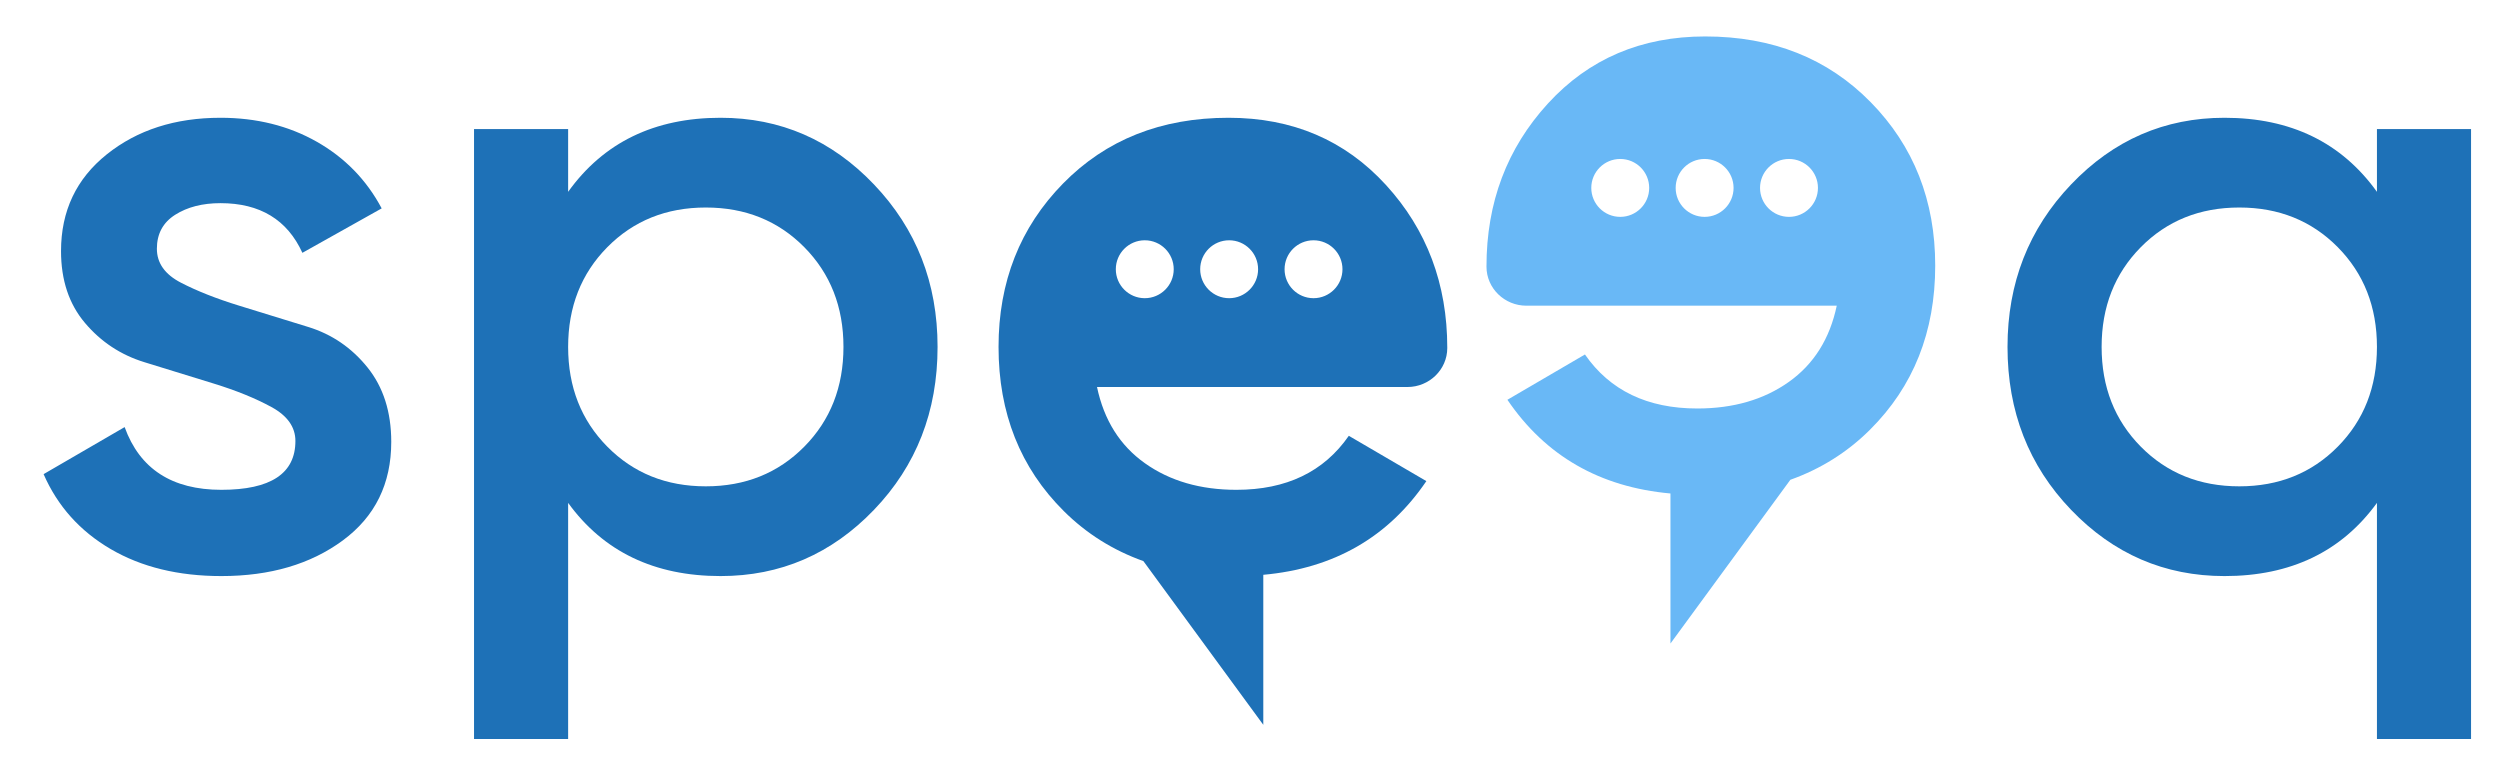 <svg version="1.1" id="svg2" xml:space="preserve" viewBox="276.264 309.544 566.817 177.789" xmlns="http://www.w3.org/2000/svg" style="max-height: 500px" width="566.817" height="177.789"><defs id="defs6"><clipPath clipPathUnits="userSpaceOnUse" id="clipPath18"><path d="M 0,595.276 H 841.89 V 0 H 0 Z" id="path16"/></clipPath></defs><g id="g10" transform="matrix(1.333,0,0,-1.333,0,793.701)"><g id="g12"><g id="g14" clip-path="url(#clipPath18)"><g id="g20" transform="translate(233.933,320.899)"><path d="m 0,0 c 0,-2.441 1.368,-4.367 4.105,-5.779 2.738,-1.415 6.024,-2.712 9.856,-3.893 3.833,-1.181 7.759,-2.392 11.782,-3.631 4.022,-1.239 7.382,-3.532 10.078,-6.879 2.694,-3.348 4.044,-7.573 4.044,-12.669 0,-7.115 -2.741,-12.697 -8.224,-16.748 -5.484,-4.052 -12.375,-6.074 -20.675,-6.074 -7.312,0 -13.585,1.532 -18.821,4.592 -5.238,3.063 -9.039,7.312 -11.411,12.746 l 13.783,8.002 c 2.567,-7.112 8.051,-10.669 16.449,-10.669 8.397,0 12.597,2.767 12.597,8.302 0,2.371 -1.358,4.297 -4.075,5.779 -2.718,1.482 -5.993,2.814 -9.825,3.994 -3.832,1.181 -7.759,2.393 -11.782,3.632 -4.022,1.235 -7.391,3.462 -10.107,6.673 -2.719,3.209 -4.076,7.285 -4.076,12.226 0,6.818 2.594,12.3 7.781,16.451 5.187,4.149 11.634,6.223 19.34,6.223 6.125,0 11.583,-1.358 16.376,-4.075 4.79,-2.717 8.47,-6.498 11.041,-11.337 L 24.749,-0.693 C 22.179,4.94 17.536,7.755 10.819,7.755 7.755,7.755 5.187,7.095 3.113,5.779 1.037,4.463 0,2.536 0,0" style="fill:#1e71b7;fill-opacity:1;fill-rule:nonzero;stroke:none" id="path22"/></g><g id="g24" transform="translate(310.551,287.232)"><path d="m 0,0 c 4.446,-4.496 10.027,-6.742 16.746,-6.742 6.718,0 12.3,2.246 16.746,6.742 4.446,4.496 6.669,10.152 6.669,16.97 0,6.817 -2.223,12.471 -6.669,16.969 -4.446,4.494 -10.028,6.742 -16.746,6.742 C 10.027,40.681 4.446,38.433 0,33.939 -4.446,29.441 -6.669,23.787 -6.669,16.97 -6.669,10.152 -4.446,4.496 0,0 m 19.266,55.945 c 10.174,0 18.869,-3.778 26.082,-11.337 C 52.56,37.05 56.167,27.838 56.167,16.97 56.167,6.003 52.56,-3.236 45.348,-10.744 38.135,-18.253 29.44,-22.006 19.266,-22.006 c -11.264,0 -19.911,4.149 -25.935,12.448 V -49.72 H -22.675 V 54.019 H -6.669 V 43.348 c 6.024,8.398 14.671,12.597 25.935,12.597" style="fill:#1e71b7;fill-opacity:1;fill-rule:nonzero;stroke:none" id="path26"/></g><g id="g28" transform="translate(571.378,287.232)"><path d="m 0,0 c 4.446,-4.496 10.027,-6.742 16.747,-6.742 6.717,0 12.3,2.246 16.745,6.742 4.446,4.496 6.669,10.152 6.669,16.97 0,6.817 -2.223,12.471 -6.669,16.969 -4.445,4.494 -10.028,6.742 -16.745,6.742 C 10.027,40.681 4.446,38.433 0,33.939 -4.446,29.441 -6.669,23.787 -6.669,16.97 -6.669,10.152 -4.446,4.496 0,0 M 40.161,54.019 H 56.167 V -49.72 H 40.161 v 40.162 c -6.027,-8.299 -14.671,-12.448 -25.934,-12.448 -10.178,0 -18.873,3.753 -26.083,11.262 -7.213,7.508 -10.819,16.747 -10.819,27.714 0,10.868 3.606,20.08 10.819,27.638 7.21,7.559 15.905,11.337 26.083,11.337 11.263,0 19.907,-4.199 25.934,-12.597 z" style="fill:#1e71b7;fill-opacity:1;fill-rule:nonzero;stroke:none" id="path30"/></g><g id="g32" transform="translate(430.663,312.49)"><path d="m 0,0 c -2.72,0 -4.924,2.205 -4.924,4.925 0,2.719 2.204,4.924 4.924,4.924 2.72,0 4.925,-2.205 4.925,-4.924 C 4.925,2.205 2.72,0 0,0 m -14.351,0 c -2.72,0 -4.925,2.205 -4.925,4.925 0,2.719 2.205,4.924 4.925,4.924 2.719,0 4.924,-2.205 4.924,-4.924 C -9.427,2.205 -11.632,0 -14.351,0 m -14.352,0 c -2.72,0 -4.924,2.205 -4.924,4.925 0,2.719 2.204,4.924 4.924,4.924 2.72,0 4.925,-2.205 4.925,-4.924 0,-2.72 -2.205,-4.925 -4.925,-4.925 m 41.004,19.277 c -6.965,7.607 -15.882,11.41 -26.75,11.41 -11.462,0 -20.847,-3.73 -28.158,-11.188 -7.312,-7.46 -10.966,-16.723 -10.966,-27.787 0,-11.264 3.705,-20.577 11.115,-27.936 3.869,-3.845 8.387,-6.659 13.523,-8.495 l 20.393,-27.845 v 25.516 c 12.001,1.081 21.249,6.386 27.735,15.937 l -13.19,7.705 c -4.249,-6.126 -10.622,-9.187 -19.117,-9.187 -6.128,0 -11.315,1.505 -15.561,4.52 -4.249,3.012 -6.965,7.336 -8.151,12.967 h 52.811 c 3.678,0 6.756,2.94 6.765,6.618 v 0.051 c 0,10.868 -3.483,20.105 -10.449,27.714" style="fill:#1e71b7;fill-opacity:1;fill-rule:nonzero;stroke:none" id="path34"/></g><g id="g36" transform="translate(511.535,326.322)"><path d="m 0,0 c -2.72,0 -4.925,2.205 -4.925,4.925 0,2.719 2.205,4.924 4.925,4.924 2.72,0 4.925,-2.205 4.925,-4.924 C 4.925,2.205 2.72,0 0,0 m -14.352,0 c -2.719,0 -4.924,2.205 -4.924,4.925 0,2.719 2.205,4.924 4.924,4.924 2.72,0 4.925,-2.205 4.925,-4.924 C -9.427,2.205 -11.632,0 -14.352,0 m -14.351,0 c -2.72,0 -4.924,2.205 -4.924,4.925 0,2.719 2.204,4.924 4.924,4.924 2.72,0 4.925,-2.205 4.925,-4.924 0,-2.72 -2.205,-4.925 -4.925,-4.925 m 42.607,19.499 c -7.311,7.458 -16.696,11.188 -28.158,11.188 -10.868,0 -19.785,-3.803 -26.75,-11.41 C -47.97,11.668 -51.453,2.431 -51.453,-8.437 v -0.051 c 0.009,-3.678 3.087,-6.618 6.765,-6.618 H 8.123 c -1.185,-5.631 -3.901,-9.955 -8.151,-12.967 -4.246,-3.015 -9.433,-4.52 -15.561,-4.52 -8.495,0 -14.868,3.061 -19.117,9.187 l -13.19,-7.705 c 6.486,-9.551 15.735,-14.856 27.735,-15.937 v -25.516 l 20.393,27.845 c 5.136,1.836 9.654,4.65 13.523,8.495 7.41,7.359 11.115,16.672 11.115,27.936 0,11.064 -3.654,20.327 -10.966,27.787" style="fill:#69b8f6;fill-opacity:1;fill-rule:nonzero;stroke:none" id="path38"/></g></g></g></g></svg>